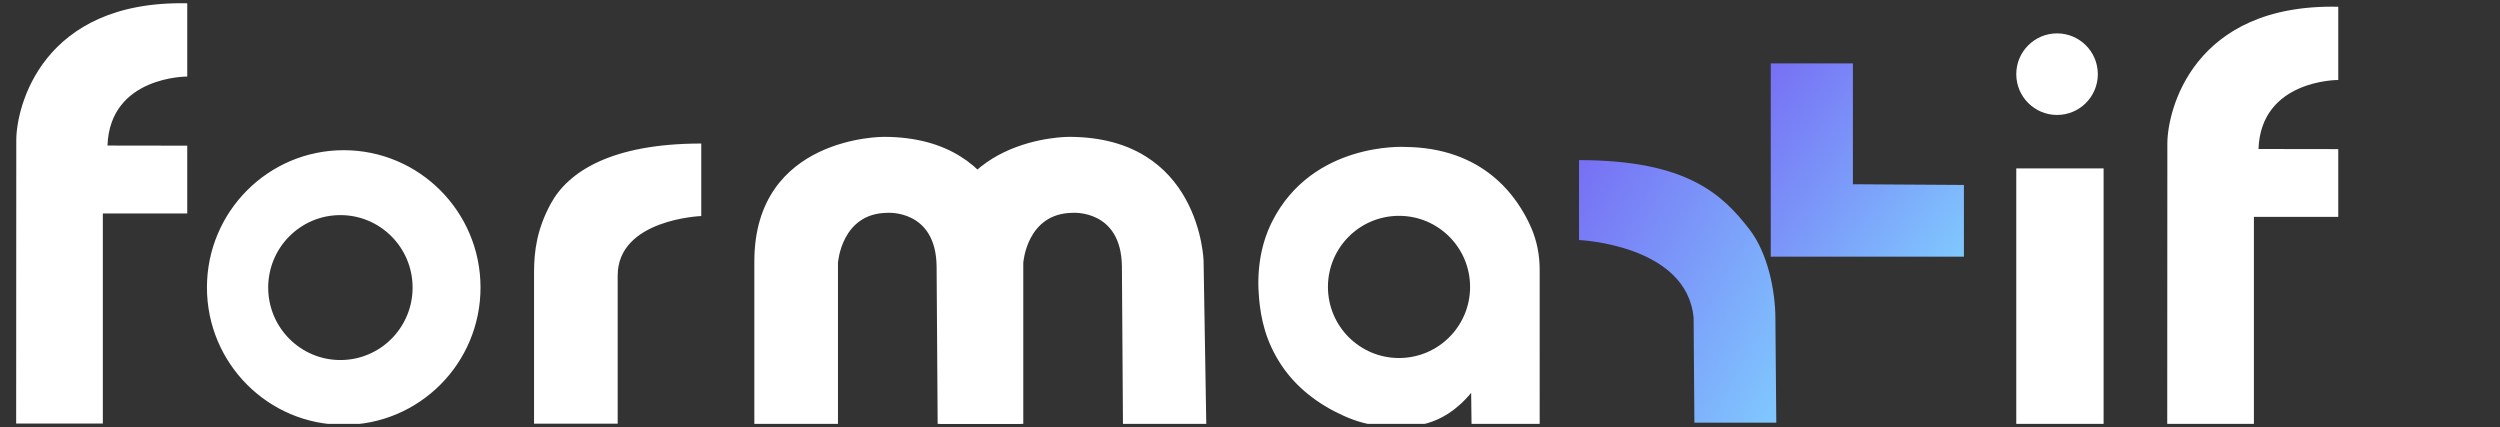 <svg xmlns="http://www.w3.org/2000/svg" width="696" height="119" fill="none"><rect width="100%" height="100%" fill="#333333" stroke="none"/><g clip-path="url(#a)"><path fill="url(#b)" d="M439.601 44.56v22.264s30.111 1.293 31.901 21.716l.215 29.126h22.803l-.249-28.927c0-7.742-2.088-18.269-7.275-24.95-7.391-9.514-17.185-19.212-47.379-19.212l-.016-.017z"/><path fill="url(#c)" d="M515.848 17.655v33.636l30.906.199v19.975h-53.775v-53.81h22.869z"/><path fill="#fff" d="M195.228 39.974v20.174s-23.266.862-23.266 16.577v41.228h-23.284V75.88c0-6.216.879-12.184 4.64-19.147 4.756-8.819 16.738-16.776 41.91-16.776v.017zM52.13.92v20.39s-21.528-.15-22.207 19.213l22.206.033V59.42H28.631v58.501H4.5l.034-77.78v-1.128C4.535 29.847 11.578.041 52.13.92zm598.84.958v20.39s-21.527-.15-22.206 19.213l22.206.033V60.38h-23.482v58.501h-24.129l.033-77.78v-1.127c0-9.184 7.043-38.99 47.578-38.095zM95.695 41.816c-21.03 0-38.082 17.124-38.082 38.227 0 21.103 17.052 38.227 38.082 38.227s38.082-17.124 38.082-38.227c0-21.103-17.052-38.227-38.082-38.227zm-.928 58.418c-11.103 0-20.102-9.035-20.102-20.175s8.999-20.174 20.102-20.174 20.101 9.035 20.101 20.174c0 11.14-8.998 20.175-20.101 20.175zm331.524-36.833c-3.828-8.752-13.29-22.346-35.281-22.495 0 0-25.62-1.459-36.856 20.788-3.314 6.581-4.309 14.057-3.629 21.401.514 5.67 1.823 11.903 6.165 18.484 4.159 6.299 10.307 10.974 17.185 14.09 3.397 1.542 7.175 2.802 12.826 3.15.613.033 1.26.05 1.873 0 3.679-.182 12.561.729 20.996-9.449l.116 9.515h18.958V75.039c0-3.996-.762-7.974-2.353-11.638zm-36.806 36.271c-10.921 0-19.787-8.852-19.787-19.793 0-10.94 8.85-19.793 19.787-19.793 10.938 0 19.787 8.852 19.787 19.793 0 10.941-8.849 19.793-19.787 19.793zm196.157-52.799h-24.311v72.459h24.311v-72.46zM210.008 72.795v45.952h23.283V73.193s.912-13.892 13.838-13.942c0 0 13.456-.961 13.622 14.936l.298 44.56h23.201l-.763-46.134s-.894-34.514-37.468-34.514c0 0-36.011-.249-36.011 34.712v-.016z"/><path fill="#fff" d="M261.596 72.795v45.952h23.284V73.193s.911-13.892 13.837-13.942c0 0 13.456-.961 13.622 14.936l.298 44.56h23.201l-.762-46.134s-.895-34.514-37.469-34.514c0 0-36.011-.249-36.011 34.712v-.016zm311.087-40.792c6.269 0 11.352-5.084 11.352-11.355 0-6.272-5.083-11.356-11.352-11.356-6.27 0-11.352 5.084-11.352 11.356 0 6.271 5.082 11.355 11.352 11.355z"/></g><defs><linearGradient id="b" x1="434.655" x2="513.424" y1="48.992" y2="93.225" gradientUnits="userSpaceOnUse"><stop stop-color="#776DF4"/><stop offset="1" stop-color="#80CDFF"/></linearGradient><linearGradient id="c" x1="488.135" x2="553.249" y1="20.918" y2="69.56" gradientUnits="userSpaceOnUse"><stop stop-color="#776DF4"/><stop offset="1" stop-color="#80CDFF"/></linearGradient><clipPath id="a"><path fill="#fff" d="M0 0h696v118.013H0z"/></clipPath></defs></svg>